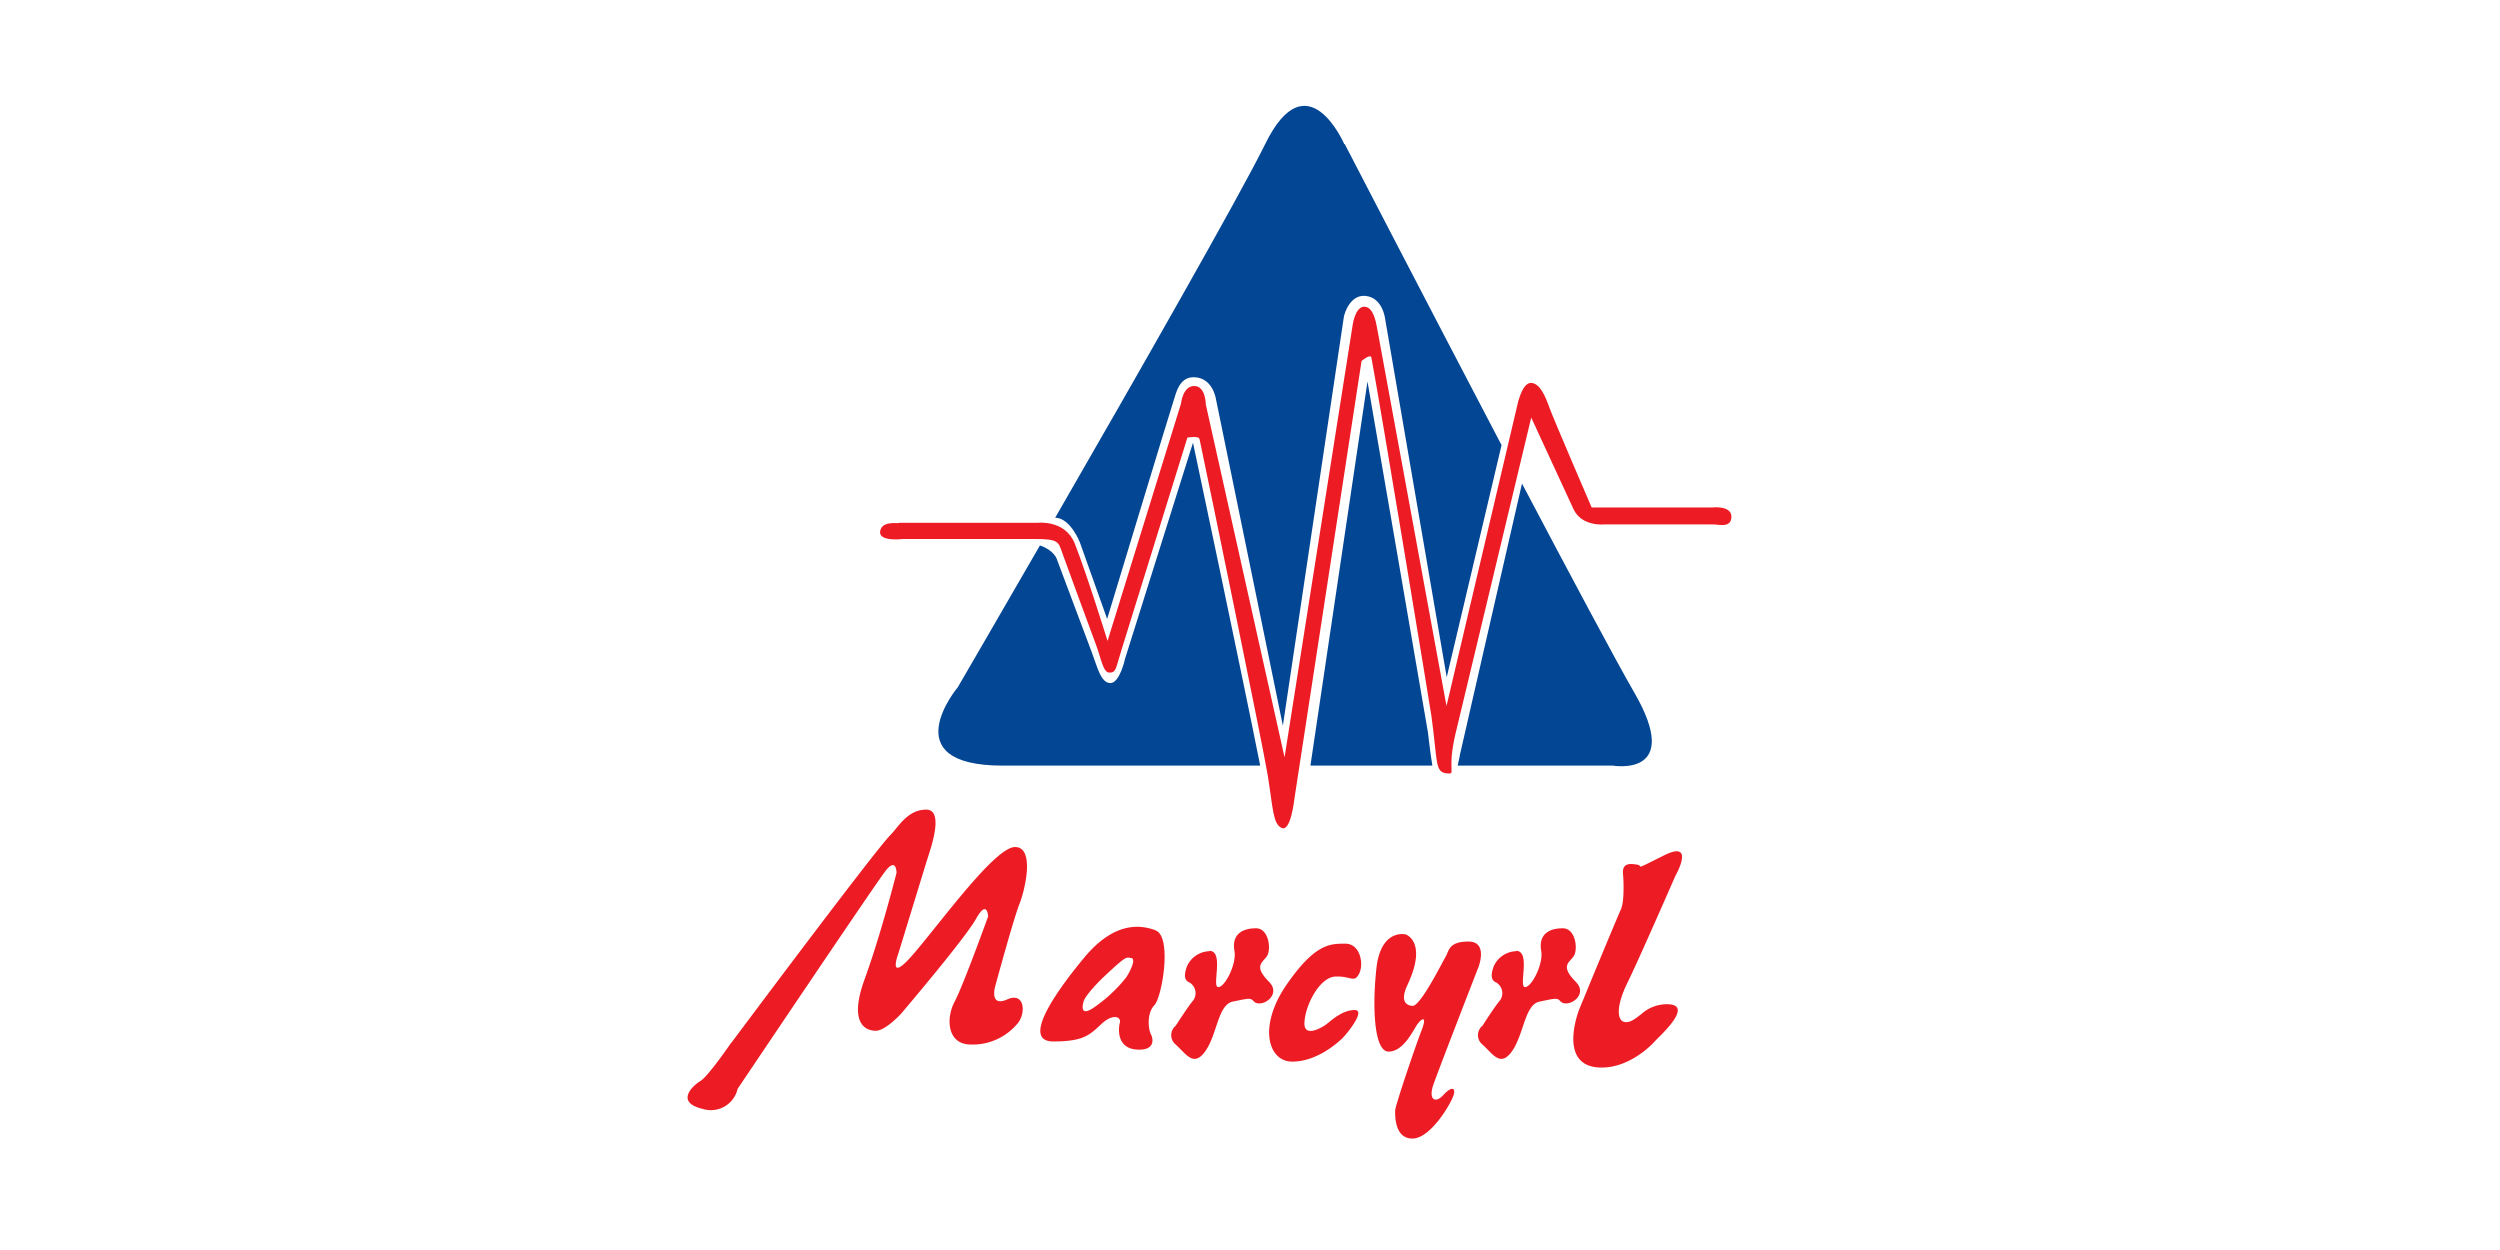 <svg id="Layer_1" data-name="Layer 1" xmlns="http://www.w3.org/2000/svg" viewBox="0 0 396.16 223.22" width="1000" height="500"><defs><style>.cls-1,.cls-3{fill:#ed1c24;}.cls-1,.cls-2{fill-rule:evenodd;}.cls-2{fill:#034694;}</style></defs><path class="cls-1" d="M245.6,169.86a4.53,4.53,0,0,0-4,2.71c-.63,1.73-.39,2.55.49,2.9a2.22,2.22,0,0,1,.63,3.18c-.88,1-3.12,4.52-3.12,4.52a2.16,2.16,0,0,0,0,3.37c1.9,1.71,3.22,4.13,5.31,1.12s2.23-8.26,4.88-8.8,3.15-.73,3.68-.1c1.24,1.44,5.2-1,2.78-3.44-2.79-2.83-1.21-3.37-.38-4.55s.38-5-1.93-5c-3,0-4.3,1.55-3.86,4s-1.79,6.62-2.92,6.5,1.11-6.47-1.57-6.47Zm18.86-7.76c-.39.65-7.59,18.15-7.59,18.15s-4.14,10.39,4,10.39c5,0,8.91-4,9.5-4.69s7.33-6.62,2.17-6.62a6.84,6.84,0,0,0-4.67,1.84c-.69.46-1.87,1.66-3.05,1.29s-1.38-2.81.68-7,8.52-19,8.52-19,3.78-6.6-2-3.71-3.59,1.84-4.77,1.66-2.76-.43-2.56,1.69.1,5.33-.3,6Zm-38.68,4.75s-4.36-1-5.13,6.1-.38,14.84,2.18,14.84,4.23-3.47,5-4.67,2-2,.9.84S224,197.48,224,198.32s-.13,5,3.08,5,6.8-6.1,7.32-7.65-.39-1.68-1.8-.12-2.69.84-1.79-1.8,8.07-21.06,8.07-21.06,1.79-4.55-1.79-4.55-3.46,1.68-4.1,2.75-4.5,8.86-5.91,8.74-2.07-1.2-.9-3.7c3.72-7.91-.38-9.1-.38-9.1Zm-10.64,1.67c-2.69,0-5.39-.11-10.52,7.31s-3.33,13.75,1,13.75,7.95-3.23,8.85-4.07,4.36-5.14,2.31-5.14-3.85,1.56-4.87,2.39-4.23,2.61-4.11-.12c.12-3.11,2.7-8.13,5.52-8.25s3.33,1.21,4.23-.48.25-5.39-2.44-5.39Zm-24.32,1.34a4.54,4.54,0,0,0-4,2.71c-.63,1.73-.39,2.55.49,2.9a2.22,2.22,0,0,1,.63,3.18c-.88,1-3.12,4.52-3.12,4.52a2.16,2.16,0,0,0,0,3.37c1.9,1.71,3.22,4.13,5.32,1.12s2.22-8.26,4.87-8.8,3.15-.73,3.69-.1c1.23,1.44,5.19-1,2.77-3.44-2.78-2.83-1.2-3.37-.38-4.55s.38-5-1.93-5c-3,0-4.3,1.55-3.86,4s-1.78,6.62-2.92,6.5,1.12-6.47-1.56-6.47Zm-14,1.23c-.82-.2-.92-.32-4.39,2.92s-4,4.63-4,4.63-1.25,3.47,2,1.12a26.34,26.34,0,0,0,5.49-5.16c.52-.69,1.91-3.3,1-3.51Zm4.33-5c-1.89-.62-6.79-2.16-12.65,4.89s-11,15-5.55,15,6.48-1.15,8.64-3.16c2-1.84,3.54-1.3,3.24-.15s-.47,4.47,2.93,4.75,3.08-1.87,2.62-2.73-.77-3.74.62-5.18,3.24-12.38.15-13.39Zm-75.66,20.09S131,152,133.86,149.12c1.48-1.5,3.08-4.54,6.4-4.54s.73,7.14.17,8.93-5.14,16.75-5.14,16.75-2.16,5.76,2.78,0,14.5-19,18.05-19,1.85,7.49.77,10.22-4.32,14.69-4.32,14.69-1.08,3.74,2.16,2.3,3.39,2.73,1.7,4.46a10.4,10.4,0,0,1-8.18,3.6c-4.32,0-4.47-4.75-2.93-7.63s6-15.26,6-15.26-.16-3.16-2.16.43-13.43,17-13.43,17-2.77,3-4.47,3-4.94-1.15-2-9.21,5.7-19,5.7-19,0-2.88-2-.29-26.38,38.87-26.38,38.87a4.89,4.89,0,0,1-6.17,3.6c-5.09-1.16-1.85-4.18-.47-5s5.49-6.83,5.49-6.83Z"/><path class="cls-2" d="M199.9,136.72h-46c-19.75,0-8-14-8-14s6.3-10.82,14.67-25.32c2.54.88,3,2.41,3,2.41s5.43,14.52,6.3,16.79c.92,2.42,1.57,5.38,3.27,5.38s2.62-4.32,2.62-4.32L187.9,79.06s9,42.5,12,57.66Zm30.75,0H208.87l10.19-68.6s10.57,61.18,10.8,62.69c.11.75.36,3.41.79,5.91Zm16-50.37c8.73,16.56,16.71,31.53,20,37.23,8.93,15.36-3.75,13.14-3.75,13.14H235.17c.26-1.1.4-1.95.4-1.95l11.08-48.42Zm-42.14,50.3-.61.07.61-.07ZM215,25.73S229.26,53.27,243,79.49l-9.79,41.45-11-64s-.41-3.83-3.55-4.1c-2.64-.23-3.69,3-3.82,3.75s-10.89,73-10.89,73L192,71.27s-.56-3.91-4-3.91c-2.64,0-3.16,3.08-3.43,3.76s-12,39.41-12,39.41l-4.87-13.67s-1.67-4.36-4.41-4.41c14.37-24.91,33-57.57,37.5-66.72,7.51-15.36,14.12,0,14.12,0Z"/><path class="cls-3" d="M135.41,93.36h24.78s4.91-.58,6.61,3.74c2.29,5.85,5.84,17.36,5.84,17.36L185.75,72.1s.3-3.17,2.37-3.17,2.07,3.31,2.07,3.31l14.06,63,12.16-77.19s.43-3.28,2.08-3.28,2.09,2.88,2.24,3.57,12.44,67.74,12.44,67.74l12.64-53.7s.8-4,2.42-4,2.6,2.4,3.34,4.46,7.52,17.78,7.52,17.78h21.56s3.4-.41,3.4,1.66-2.36,1.37-3,1.37H261.3s-4,.42-5.46-2.75-7.54-16.33-7.54-16.33l-13.5,56.36c-1.64,6.86.19,7.34-1.54,7.18-2.21-.22-1.64-1.92-2.78-10.23-.18-1.33-9.06-55.21-10.72-64-.15-.8-1.76.59-1.76.59l-12,78.24s-.63,5.85-2.24,5.15-1.56-3.53-2.52-9.44c-.89-5.42-10.57-52.45-12.17-60-.15-.68-2.17-.27-2.17-.27l-11.67,37.59c-1.17,3.69-1,4.39-2.28,4.37-1.11,0-1.48-2.62-2.36-4.94s-6-16.34-6-16.34c-.75-2.06-.57-2.58-5-2.58H136.09s-4.43.57-4.05-1.42c.32-1.64,2.36-1.42,3.37-1.42Z"/></svg>